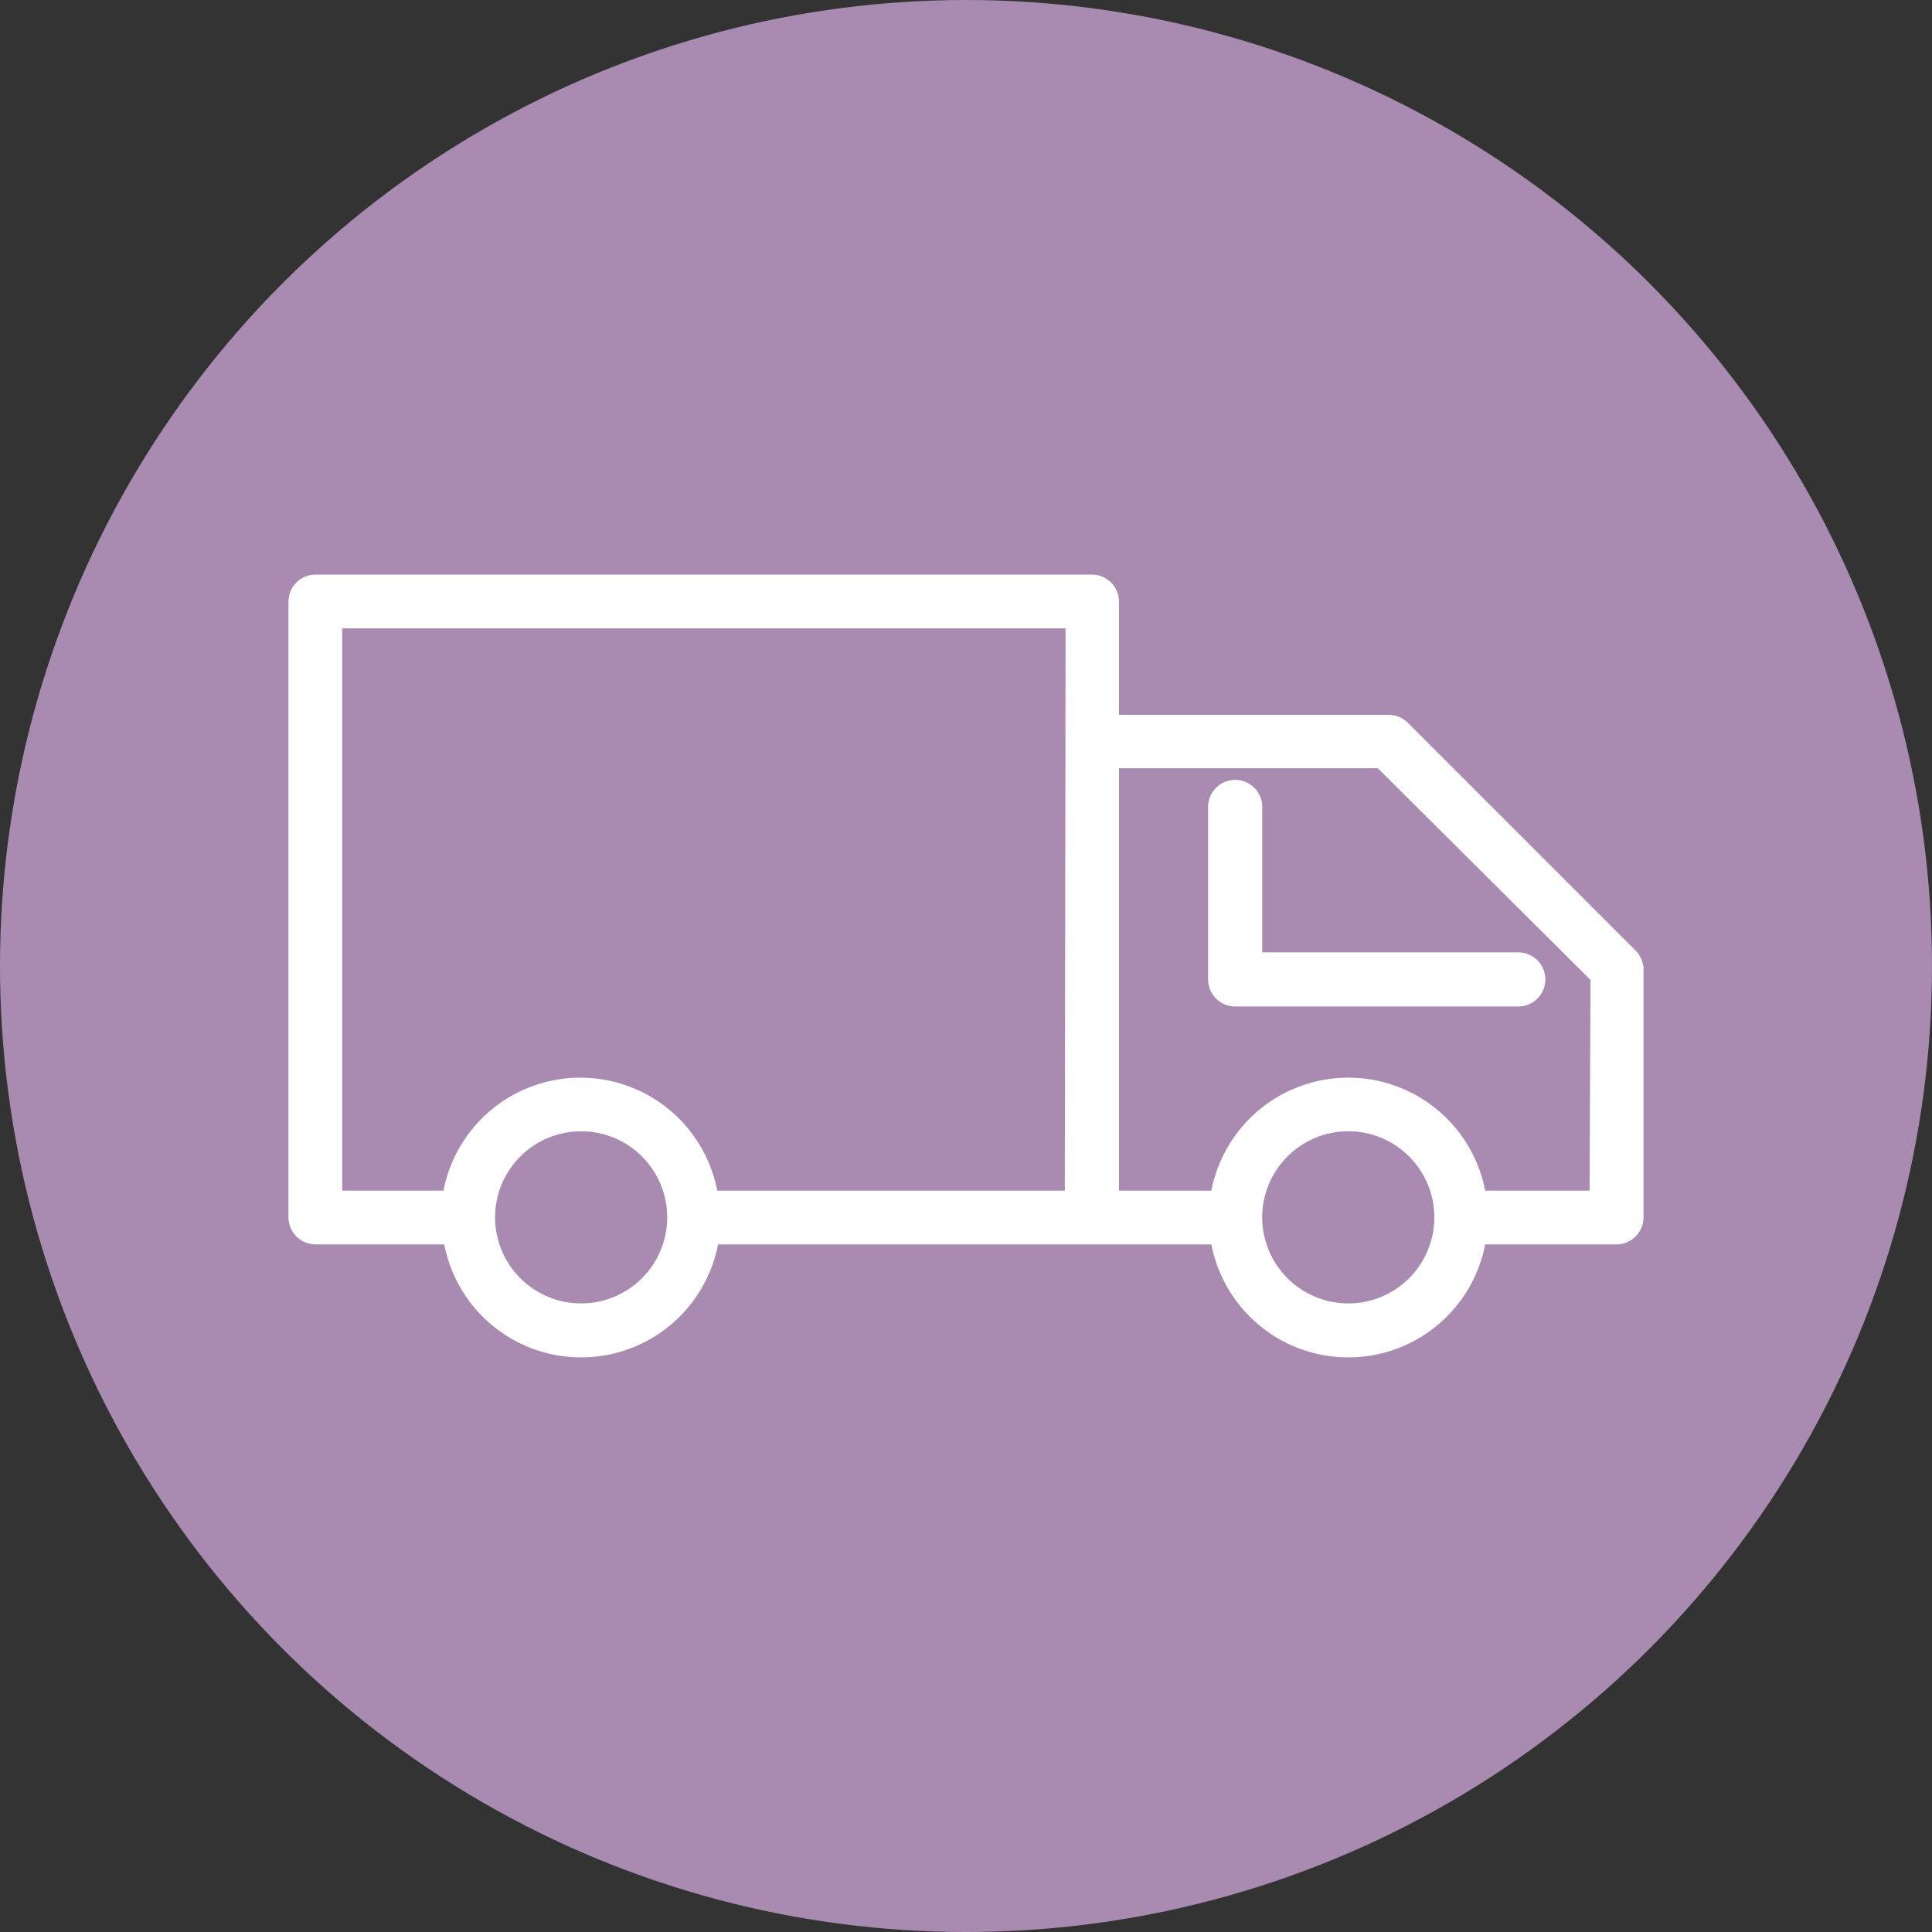 <?xml version="1.0" encoding="UTF-8"?> <svg xmlns="http://www.w3.org/2000/svg" width="65" height="65" viewBox="0 0 65 65" fill="none"><rect x="0" y="0" width="65" height="65" fill="#333333" stroke="none"/><circle cx="32.5" cy="32.5" r="32.5" fill="#A98BB1"></circle><path d="M55.169 32.628C55.17 32.44 55.103 32.258 54.982 32.115L54.981 32.111L54.954 32.084L47.274 24.403L47.273 24.403C47.127 24.258 46.93 24.176 46.724 24.175H46.723H37.522V20.242C37.522 20.033 37.439 19.834 37.292 19.686C37.145 19.539 36.945 19.456 36.736 19.456H10.616C10.182 19.456 9.83 19.808 9.83 20.242V40.956C9.83 41.164 9.913 41.364 10.06 41.511L10.06 41.511C10.208 41.659 10.408 41.742 10.616 41.742H15.05C15.29 43.156 16.182 44.378 17.462 45.037C18.773 45.712 20.33 45.712 21.642 45.037C22.921 44.378 23.814 43.156 24.054 41.742H40.859C41.099 43.156 41.992 44.378 43.271 45.037L43.328 44.926L43.271 45.037C44.583 45.712 46.14 45.712 47.452 45.037C48.731 44.378 49.623 43.156 49.863 41.742H54.383C54.591 41.742 54.791 41.659 54.939 41.511C55.086 41.364 55.169 41.164 55.169 40.956L55.169 32.629L55.044 32.628H55.169V32.628ZM21.688 38.82L21.688 38.82C22.255 39.386 22.573 40.154 22.573 40.956C22.573 41.757 22.255 42.525 21.688 43.092L21.688 43.092C21.122 43.659 20.353 43.977 19.552 43.977C18.751 43.977 17.982 43.659 17.416 43.092C16.849 42.525 16.531 41.757 16.531 40.956C16.531 40.154 16.849 39.386 17.416 38.82C17.982 38.253 18.75 37.935 19.552 37.935C20.353 37.935 21.122 38.253 21.688 38.82ZM21.616 36.888L21.558 36.999L21.616 36.888C20.304 36.212 18.747 36.212 17.435 36.888C16.155 37.546 15.264 38.768 15.023 40.183H11.389V21.015H35.976L35.95 40.183H24.027C23.787 38.768 22.895 37.546 21.616 36.888ZM43.206 43.073L43.117 43.161L43.206 43.073C42.646 42.503 42.335 41.734 42.34 40.935C42.346 40.136 42.668 39.371 43.236 38.809L43.148 38.72L43.236 38.809C43.804 38.246 44.572 37.932 45.372 37.935C46.171 37.938 46.937 38.257 47.501 38.823C48.065 39.39 48.382 40.156 48.382 40.956C48.382 41.757 48.064 42.525 47.498 43.092C46.931 43.659 46.163 43.977 45.361 43.977H45.361L45.329 43.977C44.53 43.968 43.767 43.643 43.206 43.073ZM43.271 36.888L43.328 36.999L43.271 36.888C41.992 37.546 41.099 38.768 40.859 40.183H37.522V25.721H46.407L53.636 32.918L53.604 40.183H49.863C49.623 38.768 48.731 37.546 47.452 36.888C46.14 36.212 44.583 36.212 43.271 36.888Z" fill="white" stroke="white" stroke-width="0.25"></path><path d="M42.342 27.149C42.342 26.715 41.991 26.363 41.556 26.363C41.122 26.363 40.77 26.715 40.77 27.149V32.952C40.77 33.16 40.853 33.36 41.001 33.507C41.148 33.655 41.348 33.738 41.556 33.738H51.081C51.515 33.738 51.866 33.386 51.866 32.952C51.866 32.517 51.515 32.166 51.081 32.166H42.342V27.149Z" fill="white" stroke="white" stroke-width="0.25"></path></svg> 